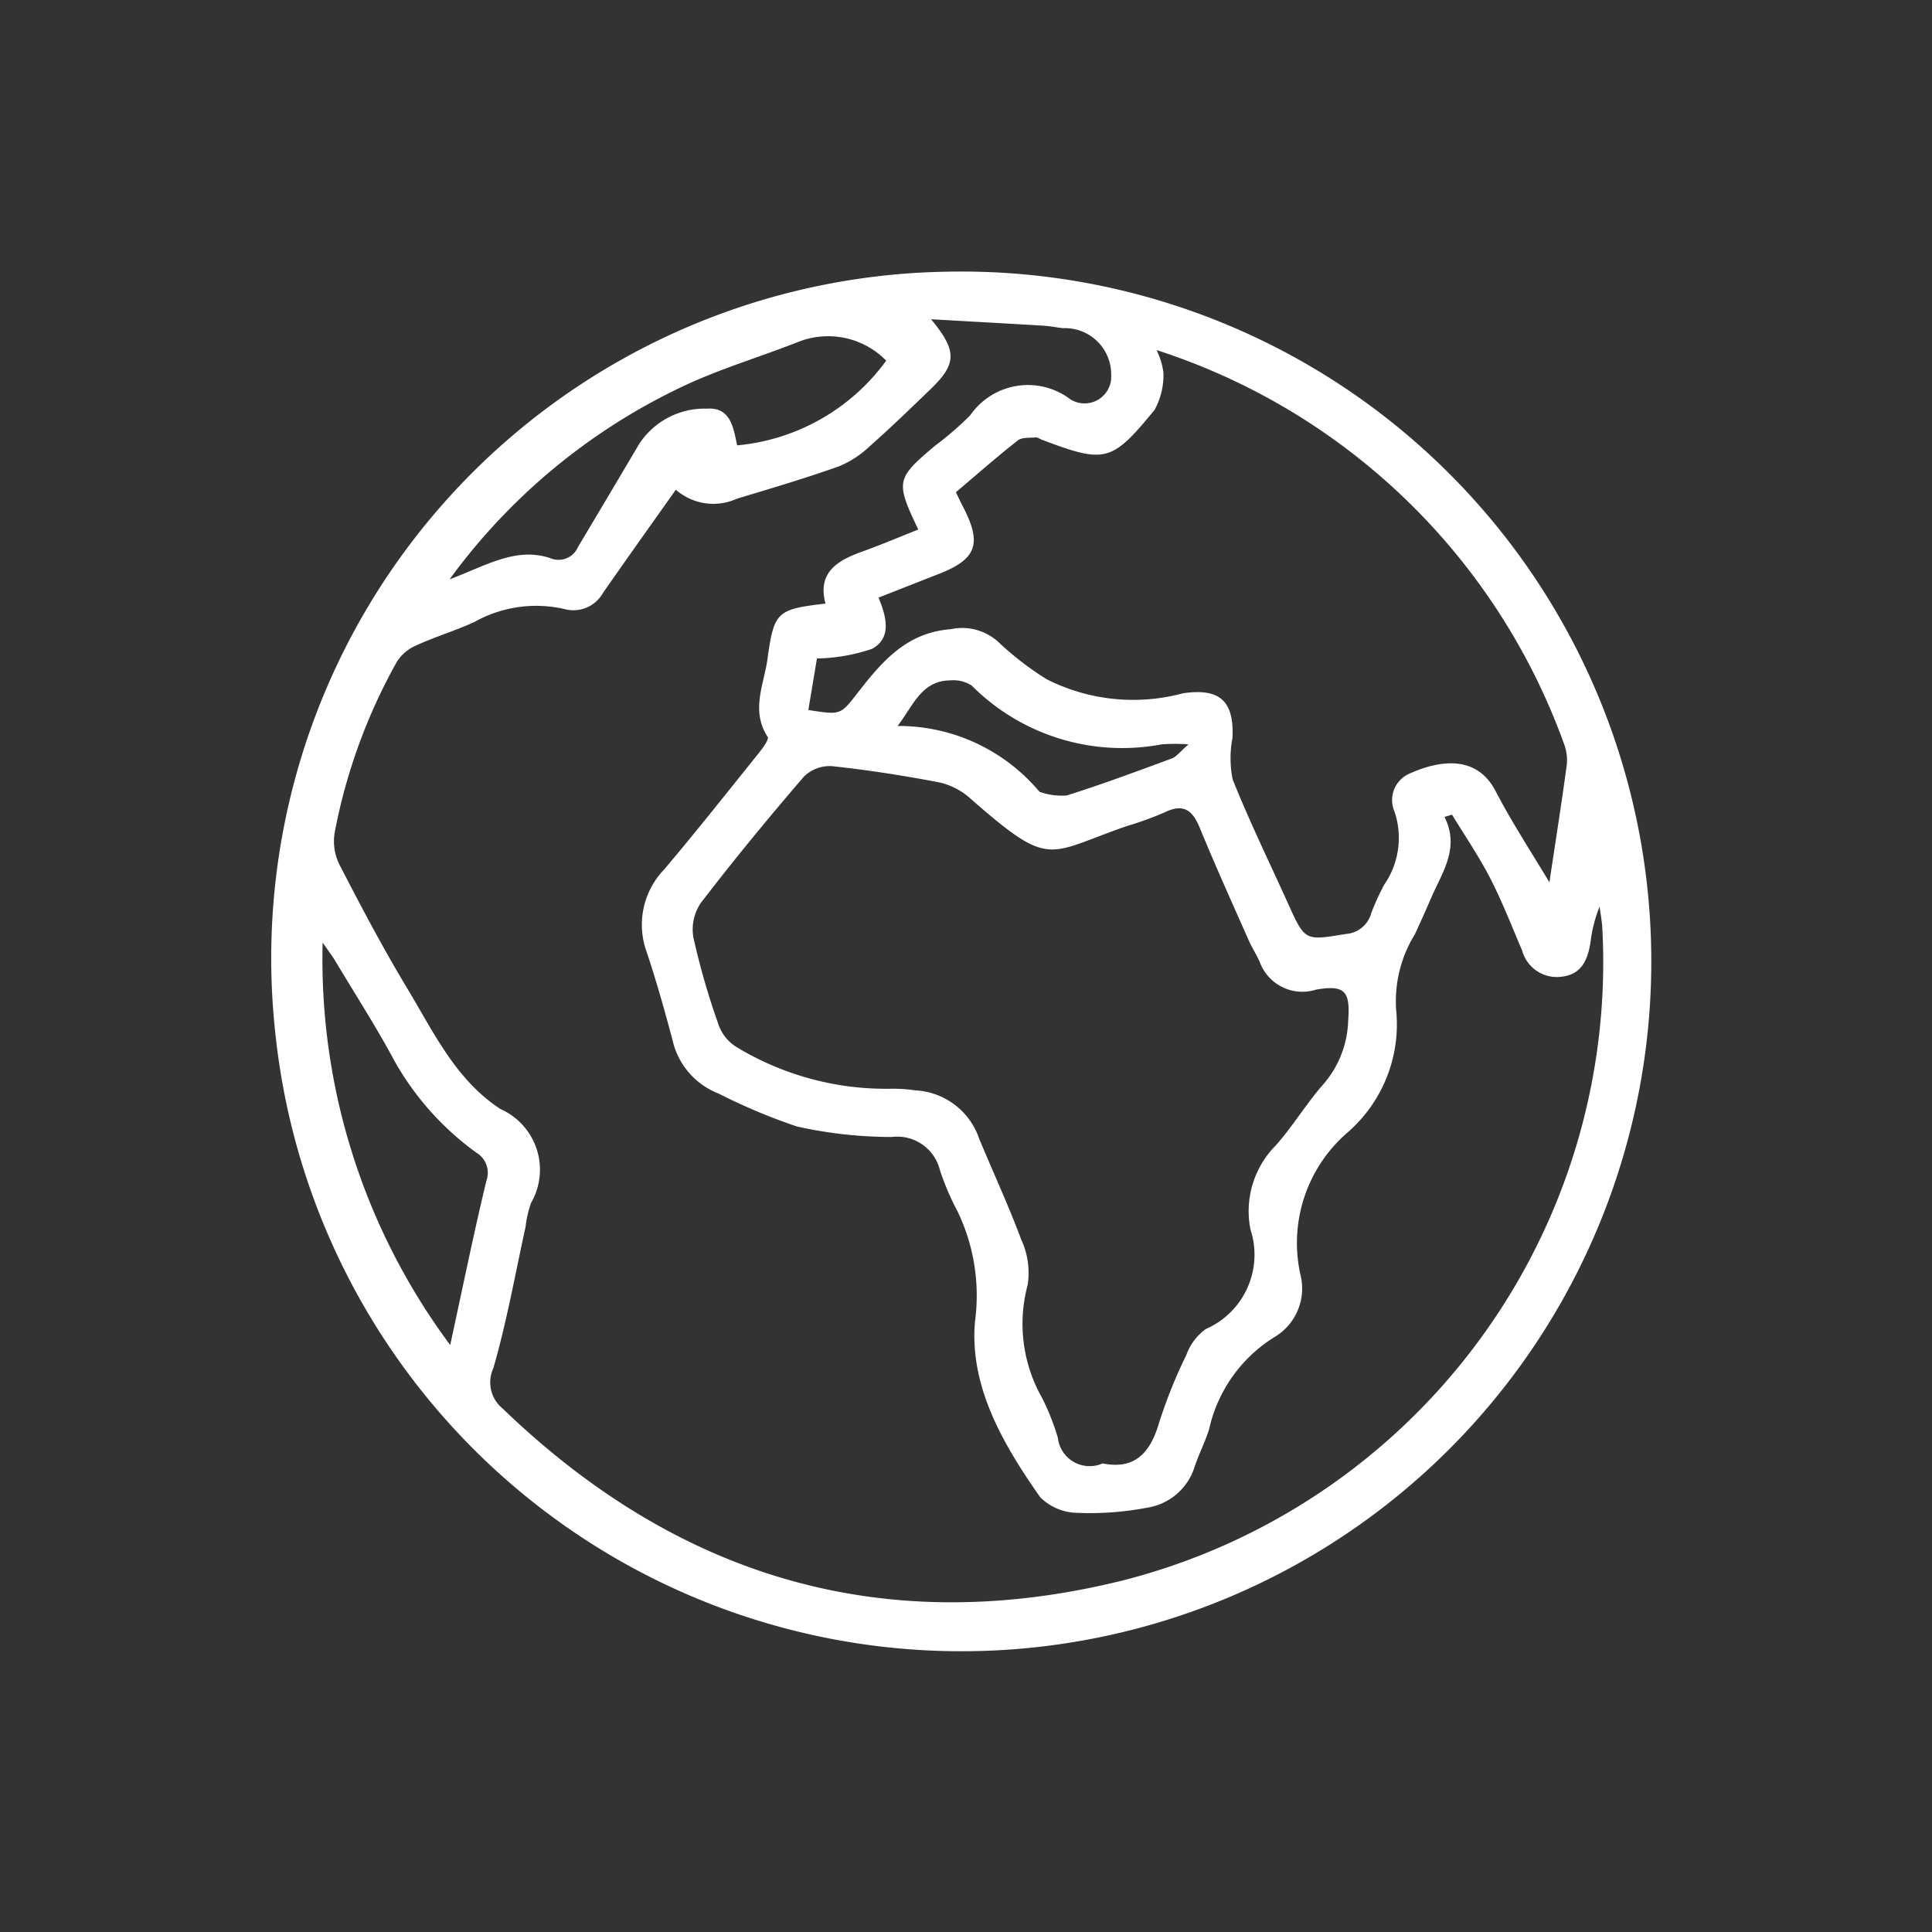 <svg id="Сгруппировать_2368" data-name="Сгруппировать 2368" xmlns="http://www.w3.org/2000/svg" width="60" height="60" viewBox="0 0 60 60">
  <rect x="0" y="0" width="60" height="60" fill="#333333" stroke="none"/>
  <rect id="Прямоугольник_1413" data-name="Прямоугольник 1413" width="60" height="60" fill="#fff" opacity="0"/>
  <path id="Контур_15992" data-name="Контур 15992" d="M968.973,368.738a21.424,21.424,0,1,1-20.886,23.66A21.322,21.322,0,0,1,968.973,368.738Zm-8.449,6.771c-.78,1.1-1.527,2.15-2.263,3.206a1.054,1.054,0,0,1-1.2.5,3.921,3.921,0,0,0-2.8.406c-.588.268-1.213.456-1.8.724a1.339,1.339,0,0,0-.6.507,17.508,17.508,0,0,0-1.935,5.321,1.646,1.646,0,0,0,.152.983c.669,1.294,1.348,2.586,2.1,3.833.819,1.359,1.508,2.847,2.9,3.755a2.06,2.06,0,0,1,.948,2.917,3.459,3.459,0,0,0-.169.741c-.322,1.466-.585,2.949-1,4.389a1.047,1.047,0,0,0,.28,1.246c5.455,5.259,11.862,7.178,19.252,5.35a19.809,19.809,0,0,0,14.907-20.269c-.012-.222-.056-.441-.085-.662a4.434,4.434,0,0,0-.282,1.113c-.086.535-.27.993-.9,1.065a1.117,1.117,0,0,1-1.222-.812c-.319-.744-.61-1.5-.979-2.221-.354-.69-.794-1.337-1.2-2l-.232.07c.483.966-.071,1.718-.414,2.513-.165.382-.334.763-.511,1.139a3.953,3.953,0,0,0-.577,2.345,4.446,4.446,0,0,1-1.506,3.8,4.529,4.529,0,0,0-1.467,4.419,1.754,1.754,0,0,1-.808,1.939,4.518,4.518,0,0,0-2.024,2.845c-.12.4-.317.77-.448,1.165a1.843,1.843,0,0,1-1.5,1.291,9.372,9.372,0,0,1-2.137.157,1.667,1.667,0,0,1-1.164-.485c-1.147-1.634-2.2-3.43-2.027-5.448a6.039,6.039,0,0,0-.543-3.436,7.967,7.967,0,0,1-.545-1.275,1.366,1.366,0,0,0-1.5-1.029,13.518,13.518,0,0,1-2.944-.327,18.081,18.081,0,0,1-2.426-1.02,2.329,2.329,0,0,1-1.434-1.662c-.244-.916-.5-1.829-.8-2.728a2.474,2.474,0,0,1,.538-2.569c1-1.181,1.963-2.4,2.933-3.607.125-.156.334-.434.284-.512-.533-.818-.115-1.626-.005-2.425.2-1.47.3-1.538,1.8-1.715-.251-.945.34-1.323,1.1-1.6.6-.215,1.186-.462,1.782-.7-.71-1.492-.691-1.579.51-2.594a10.3,10.3,0,0,0,1.1-.949,2.179,2.179,0,0,1,3.115-.5.828.828,0,0,0,1.266-.752,1.436,1.436,0,0,0-1.492-1.458c-.207-.023-.412-.066-.619-.078-1.161-.07-2.322-.132-3.483-.2.809.982.81,1.377-.018,2.175-.617.594-1.231,1.191-1.873,1.757a3.136,3.136,0,0,1-.967.636c-1.045.371-2.111.686-3.173,1.006A1.763,1.763,0,0,1,960.524,375.509Zm13.254,30.239c.976.2,1.475-.306,1.748-1.245a15.419,15.419,0,0,1,.852-2.122,1.713,1.713,0,0,1,.606-.807,2.518,2.518,0,0,0,1.385-3.093,2.9,2.9,0,0,1,.794-2.616c.535-.605.954-1.312,1.49-1.915a3.15,3.15,0,0,0,.751-1.96c.07-.906-.107-1.107-.989-.957a1.411,1.411,0,0,1-1.754-.847c-.1-.232-.241-.446-.344-.677-.513-1.161-1.038-2.318-1.519-3.492-.226-.549-.5-.776-1.092-.489a10.2,10.2,0,0,1-1.171.426c-2.514.865-2.347,1.348-4.86-.851a2.149,2.149,0,0,0-.95-.5c-1.111-.214-2.233-.389-3.358-.509a1.151,1.151,0,0,0-.866.326c-1.1,1.279-2.175,2.584-3.2,3.921a1.467,1.467,0,0,0-.233,1.071,23.125,23.125,0,0,0,.788,2.728,1.334,1.334,0,0,0,.589.7,8.957,8.957,0,0,0,4.756,1.273,4.822,4.822,0,0,1,.761.05,2.215,2.215,0,0,1,1.982,1.5c.434,1.047.912,2.076,1.307,3.136a2.455,2.455,0,0,1,.2,1.4,4.662,4.662,0,0,0,.452,3.525,7.533,7.533,0,0,1,.484,1.224A.994.994,0,0,0,973.779,405.748Zm1.675-34.575a2.215,2.215,0,0,1,.214.709,2.253,2.253,0,0,1-.273,1.144c-1.34,1.64-1.537,1.671-3.5.933-.065-.024-.131-.078-.192-.073-.19.016-.429-.009-.56.094-.651.512-1.274,1.06-1.921,1.607.086.177.153.322.227.463.589,1.137.414,1.618-.752,2.073-.621.243-1.241.488-1.878.738.256.608.409,1.26-.2,1.59a5.618,5.618,0,0,1-1.712.3c-.082.493-.175,1.044-.267,1.6.964.147.987.165,1.47-.455.774-.994,1.535-1.947,2.95-2.054a1.667,1.667,0,0,1,1.458.376,9.6,9.6,0,0,0,1.52,1.176,5.95,5.95,0,0,0,4.238.437c1.143-.167,1.589.237,1.536,1.388a3.324,3.324,0,0,0,.006,1.29c.52,1.3,1.139,2.567,1.717,3.847.534,1.182.529,1.159,1.8.95a.875.875,0,0,0,.784-.641,7.984,7.984,0,0,1,.4-.882,2.553,2.553,0,0,0,.321-2.287.894.894,0,0,1,.486-1.177c.864-.386,2.052-.612,2.655.547.5.964,1.1,1.877,1.673,2.836.185-1.227.376-2.436.54-3.649a1.436,1.436,0,0,0-.093-.67A19.969,19.969,0,0,0,975.453,371.173Zm-21.937,30.9c.4-1.835.731-3.478,1.126-5.106a.727.727,0,0,0-.315-.87,8.913,8.913,0,0,1-2.519-2.808c-.576-1.078-1.241-2.108-1.869-3.158-.083-.139-.184-.268-.384-.557A20.064,20.064,0,0,0,953.516,402.071Zm-.015-23.782c1.146-.43,2.051-1.009,3.12-.658a.655.655,0,0,0,.862-.341q.955-1.6,1.9-3.2a2.429,2.429,0,0,1,2.113-1.1c.75-.052.821.639.932,1.14a6.455,6.455,0,0,0,4.629-2.63,2.524,2.524,0,0,0-2.747-.577c-1.2.473-2.445.839-3.6,1.39A18.991,18.991,0,0,0,953.5,378.289Zm13.91,4.556a5.709,5.709,0,0,1,4.375,2.007c.016.016.033.041.052.044a2.052,2.052,0,0,0,.825.107c1.1-.347,2.181-.749,3.263-1.149.144-.053.251-.206.52-.439a5.885,5.885,0,0,0-.83,0,6.6,6.6,0,0,1-5.908-1.829,1.061,1.061,0,0,0-.661-.157C968.153,381.435,967.891,382.223,967.412,382.845Z" transform="translate(-939.535 -360.301)" fill="#fff"/>
</svg>

